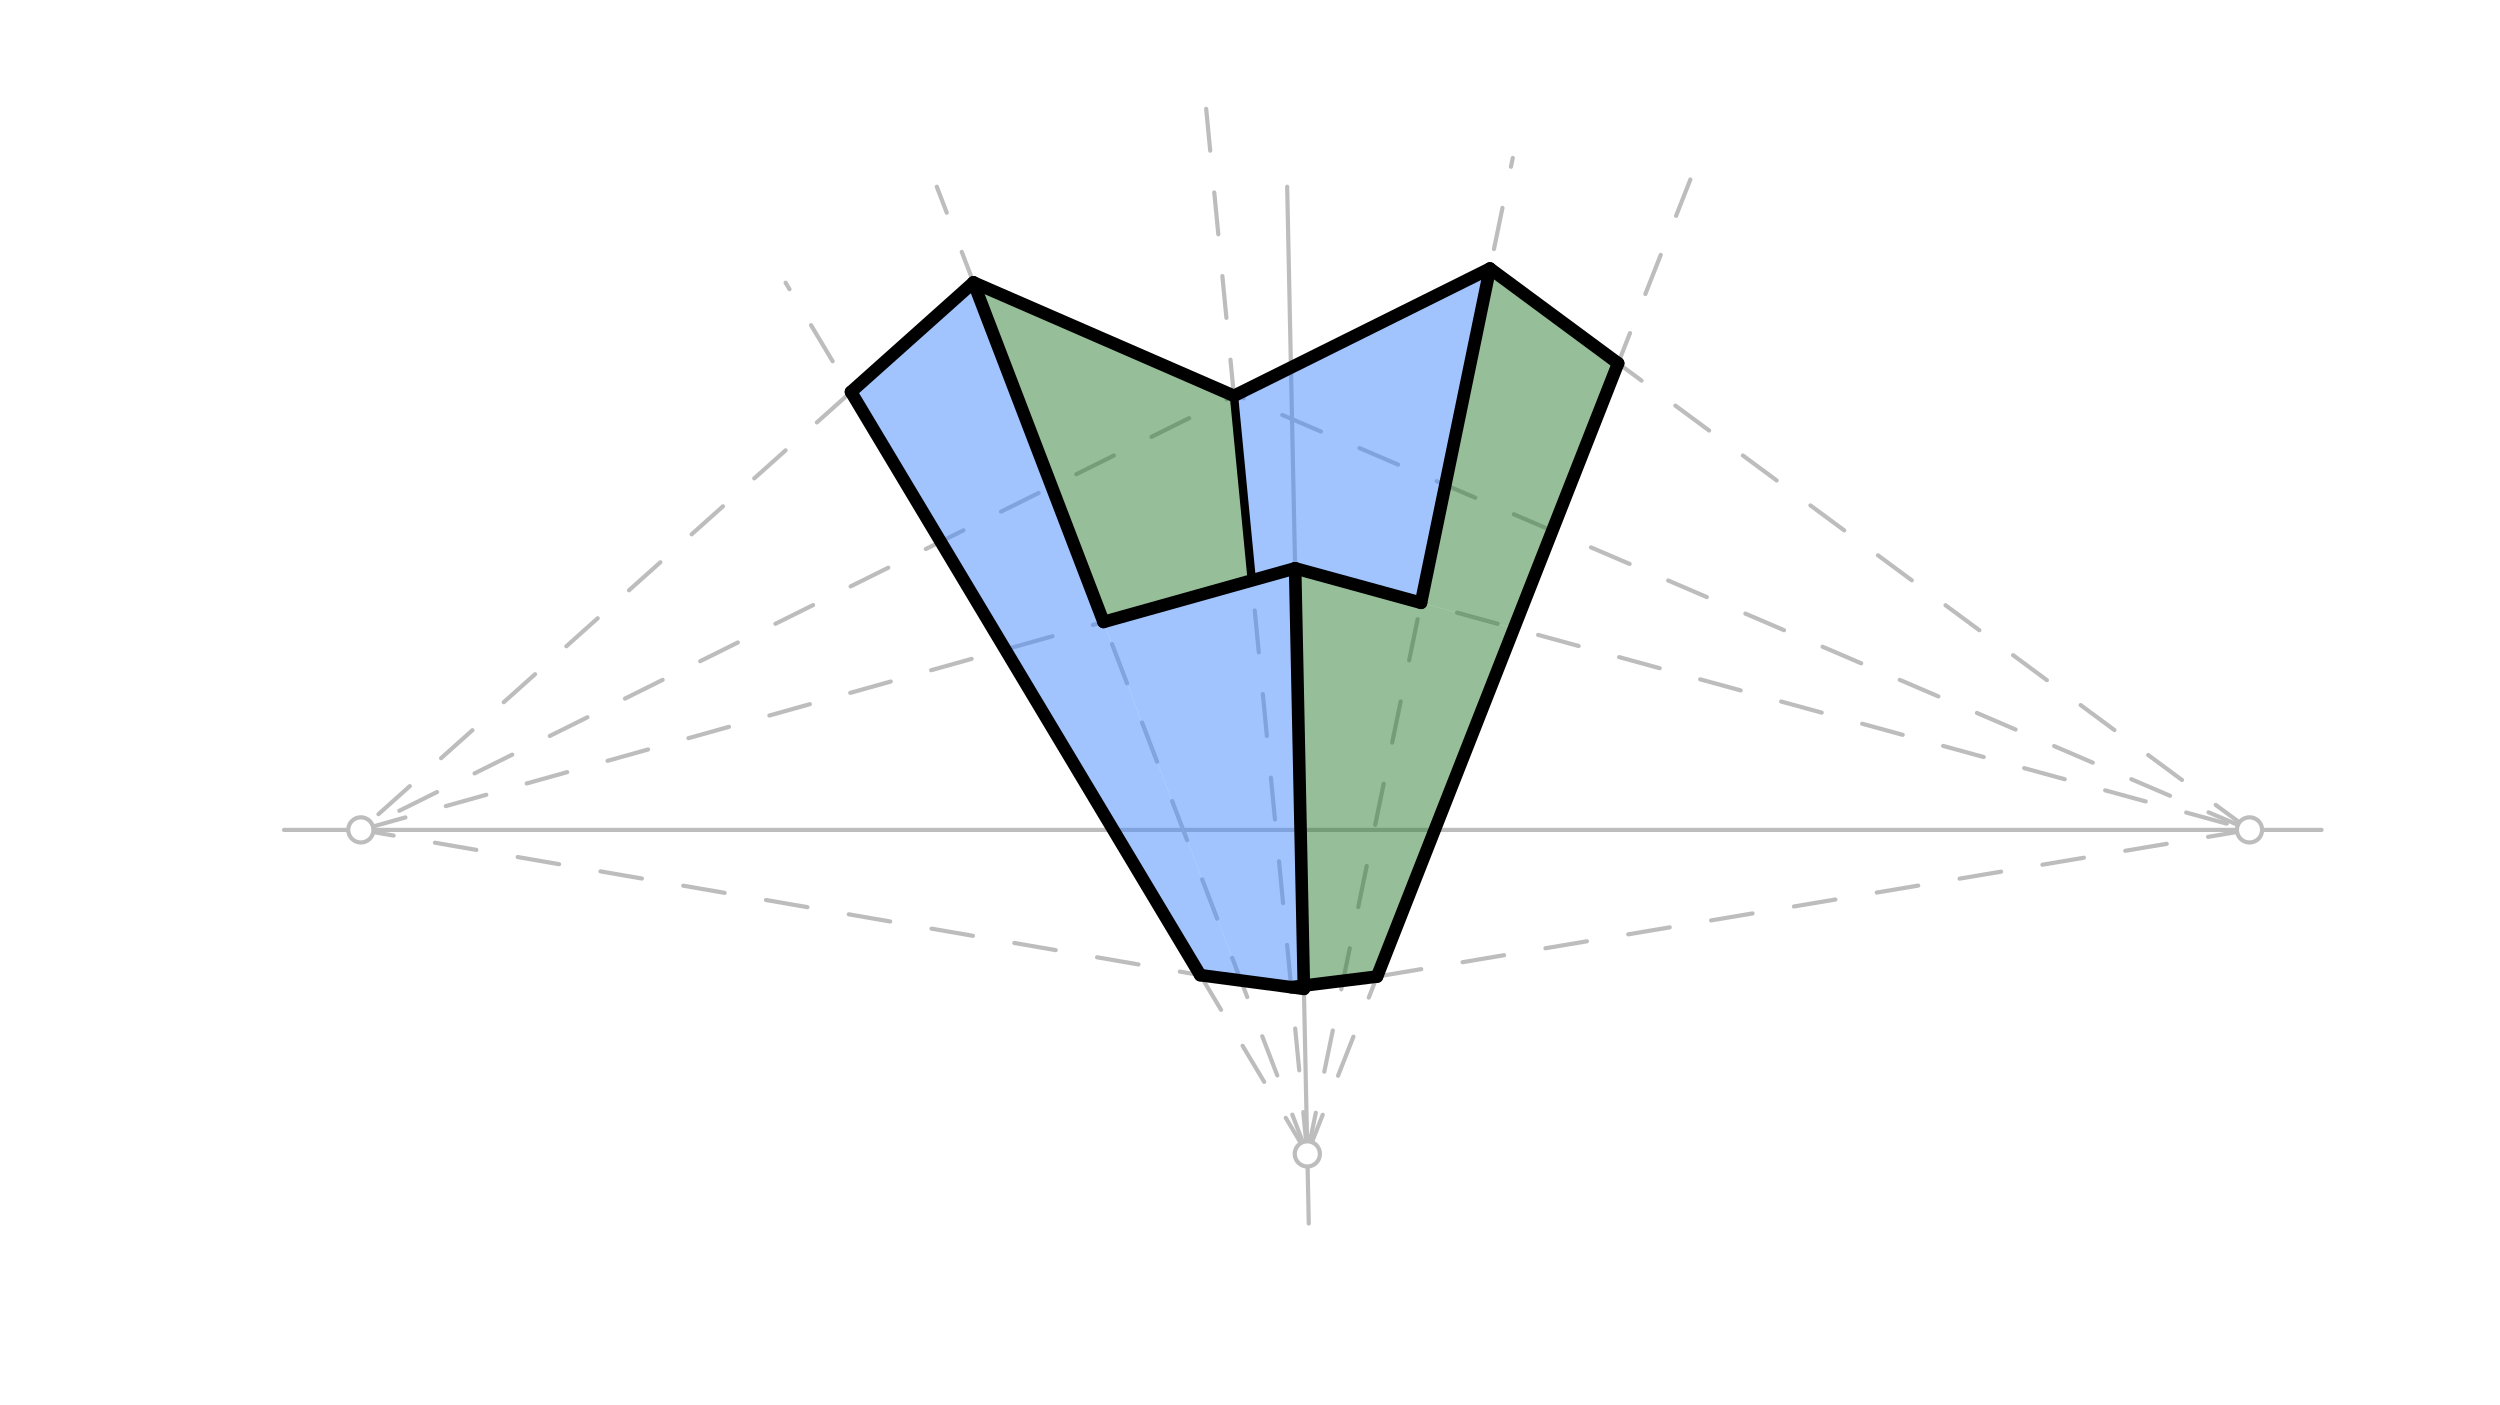 <svg xmlns="http://www.w3.org/2000/svg" class="svg--1it" height="100%" preserveAspectRatio="xMidYMid meet" viewBox="0 0 595.276 334.488" width="100%"><defs><marker id="marker-arrow" markerHeight="16" markerUnits="userSpaceOnUse" markerWidth="24" orient="auto-start-reverse" refX="24" refY="4" viewBox="0 0 24 8"><path d="M 0 0 L 24 4 L 0 8 z" stroke="inherit"></path></marker></defs><g class="aux-layer--1FB"><g class="element--2qn"><defs><pattern height="5" id="fill_54_p9ydn__pattern-stripes" patternTransform="rotate(-45)" patternUnits="userSpaceOnUse" width="5"><rect fill="#CC0000" height="1" transform="translate(0,0)" width="5"></rect></pattern></defs><g fill="url(#fill_54_p9ydn__pattern-stripes)"><path d="M 327.888 232.531 L 310.454 234.686 L 327.888 232.531 Z" stroke="none"></path></g></g><g class="element--2qn"><line stroke="#BDBDBD" stroke-dasharray="none" stroke-linecap="round" stroke-width="1" x1="67.634" x2="552.777" y1="197.607" y2="197.607"></line></g><g class="element--2qn"><line stroke="#BDBDBD" stroke-dasharray="none" stroke-linecap="round" stroke-width="1" x1="311.634" x2="306.491" y1="291.321" y2="44.464"></line></g><g class="element--2qn"><line stroke="#BDBDBD" stroke-dasharray="10" stroke-linecap="round" stroke-width="1" x1="311.289" x2="360.205" y1="274.757" y2="37.607"></line></g><g class="element--2qn"><line stroke="#BDBDBD" stroke-dasharray="10" stroke-linecap="round" stroke-width="1" x1="311.289" x2="402.491" y1="274.757" y2="42.75"></line></g><g class="element--2qn"><line stroke="#BDBDBD" stroke-dasharray="10" stroke-linecap="round" stroke-width="1" x1="311.289" x2="187.062" y1="274.757" y2="67.321"></line></g><g class="element--2qn"><line stroke="#BDBDBD" stroke-dasharray="10" stroke-linecap="round" stroke-width="1" x1="311.289" x2="223.062" y1="274.757" y2="44.464"></line></g><g class="element--2qn"><line stroke="#BDBDBD" stroke-dasharray="10" stroke-linecap="round" stroke-width="1" x1="231.795" x2="85.92" y1="67.26" y2="197.607"></line></g><g class="element--2qn"><line stroke="#BDBDBD" stroke-dasharray="10" stroke-linecap="round" stroke-width="1" x1="231.795" x2="535.634" y1="67.26" y2="197.607"></line></g><g class="element--2qn"><line stroke="#BDBDBD" stroke-dasharray="10" stroke-linecap="round" stroke-width="1" x1="535.634" x2="354.735" y1="197.607" y2="63.924"></line></g><g class="element--2qn"><line stroke="#BDBDBD" stroke-dasharray="10" stroke-linecap="round" stroke-width="1" x1="354.772" x2="85.92" y1="63.951" y2="197.607"></line></g><g class="element--2qn"><line stroke="#BDBDBD" stroke-dasharray="10" stroke-linecap="round" stroke-width="1" x1="311.289" x2="287.062" y1="274.757" y2="24.464"></line></g><g class="element--2qn"><line stroke="#BDBDBD" stroke-dasharray="10" stroke-linecap="round" stroke-width="1" x1="308.384" x2="85.92" y1="135.318" y2="197.607"></line></g><g class="element--2qn"><line stroke="#BDBDBD" stroke-dasharray="10" stroke-linecap="round" stroke-width="1" x1="308.384" x2="535.634" y1="135.318" y2="197.607"></line></g><g class="element--2qn"><line stroke="#BDBDBD" stroke-dasharray="10" stroke-linecap="round" stroke-width="1" x1="310.491" x2="85.92" y1="236.464" y2="197.607"></line></g><g class="element--2qn"><line stroke="#BDBDBD" stroke-dasharray="10" stroke-linecap="round" stroke-width="1" x1="535.634" x2="307.533" y1="197.607" y2="235.952"></line></g><g class="element--2qn"><circle cx="85.92" cy="197.607" r="3" stroke="#BDBDBD" stroke-width="1" fill="#ffffff"></circle>}</g><g class="element--2qn"><circle cx="535.634" cy="197.607" r="3" stroke="#BDBDBD" stroke-width="1" fill="#ffffff"></circle>}</g><g class="element--2qn"><circle cx="311.289" cy="274.757" r="3" stroke="#BDBDBD" stroke-width="1" fill="#ffffff"></circle>}</g></g><g class="main-layer--3Vd"><g class="element--2qn"><g fill="#2E7D32" opacity="0.5"><path d="M 400.777 247.321 L 425.348 265.036 L 425.348 265.036 L 400.777 247.321 Z" stroke="none"></path></g></g><g class="element--2qn"><g fill="#448aff" opacity="0.5"><path d="M 310.454 234.686 L 308.384 135.318 L 262.763 148.092 L 295.473 233.473 L 295.473 233.473 L 310.454 234.686 Z" stroke="none"></path></g></g><g class="element--2qn"><g fill="#448aff" opacity="0.5"><path d="M 202.632 93.319 L 231.795 67.26 L 295.473 233.473 L 285.798 232.192 L 202.632 93.319 Z" stroke="none"></path></g></g><g class="element--2qn"><g fill="#448aff" opacity="0.5"><path d="M 293.818 94.253 L 354.772 63.951 L 338.356 143.533 L 308.384 135.318 L 298.072 138.205 L 293.818 94.253 Z" stroke="none"></path></g></g><g class="element--2qn"><g fill="#2E7D32" opacity="0.5"><path d="M 327.888 232.531 L 310.454 234.686 L 308.384 135.318 L 360.488 149.6 L 327.888 232.531 Z" stroke="none"></path></g></g><g class="element--2qn"><g fill="#2E7D32" opacity="0.5"><path d="M 385.291 86.505 L 354.772 63.951 L 338.356 143.533 L 360.488 149.6 L 385.291 86.505 Z" stroke="none"></path></g></g><g class="element--2qn"><g fill="#2E7D32" opacity="0.5"><path d="M 231.795 67.26 L 293.818 94.253 L 298.072 138.205 L 262.763 148.092 L 231.795 67.26 Z" stroke="none"></path></g></g><g class="element--2qn"><line stroke="#000000" stroke-dasharray="none" stroke-linecap="round" stroke-width="3" x1="231.795" x2="202.632" y1="67.26" y2="93.319"></line></g><g class="element--2qn"><line stroke="#000000" stroke-dasharray="none" stroke-linecap="round" stroke-width="3" x1="202.632" x2="285.798" y1="93.319" y2="232.192"></line></g><g class="element--2qn"><line stroke="#000000" stroke-dasharray="none" stroke-linecap="round" stroke-width="3" x1="285.798" x2="310.47" y1="232.192" y2="235.459"></line></g><g class="element--2qn"><line stroke="#000000" stroke-dasharray="none" stroke-linecap="round" stroke-width="3" x1="307.446" x2="327.888" y1="235.058" y2="232.531"></line></g><g class="element--2qn"><line stroke="#000000" stroke-dasharray="none" stroke-linecap="round" stroke-width="3" x1="327.888" x2="385.291" y1="232.531" y2="86.505"></line></g><g class="element--2qn"><line stroke="#000000" stroke-dasharray="none" stroke-linecap="round" stroke-width="3" x1="385.291" x2="354.772" y1="86.505" y2="63.951"></line></g><g class="element--2qn"><line stroke="#000000" stroke-dasharray="none" stroke-linecap="round" stroke-width="3" x1="354.772" x2="293.818" y1="63.951" y2="94.253"></line></g><g class="element--2qn"><line stroke="#000000" stroke-dasharray="none" stroke-linecap="round" stroke-width="3" x1="293.818" x2="231.795" y1="94.253" y2="67.26"></line></g><g class="element--2qn"><line stroke="#000000" stroke-dasharray="none" stroke-linecap="round" stroke-width="3" x1="231.795" x2="262.763" y1="67.26" y2="148.092"></line></g><g class="element--2qn"><line stroke="#000000" stroke-dasharray="none" stroke-linecap="round" stroke-width="3" x1="262.763" x2="308.384" y1="148.092" y2="135.318"></line></g><g class="element--2qn"><line stroke="#000000" stroke-dasharray="none" stroke-linecap="round" stroke-width="3" x1="308.384" x2="338.356" y1="135.318" y2="143.533"></line></g><g class="element--2qn"><line stroke="#000000" stroke-dasharray="none" stroke-linecap="round" stroke-width="3" x1="338.356" x2="354.772" y1="143.533" y2="63.951"></line></g><g class="element--2qn"><line stroke="#000000" stroke-dasharray="none" stroke-linecap="round" stroke-width="2" x1="298.072" x2="293.818" y1="138.205" y2="94.253"></line></g><g class="element--2qn"><line stroke="#000000" stroke-dasharray="none" stroke-linecap="round" stroke-width="3" x1="310.47" x2="308.384" y1="235.459" y2="135.318"></line></g></g><g class="snaps-layer--2PT"></g><g class="temp-layer--rAP"></g></svg>
